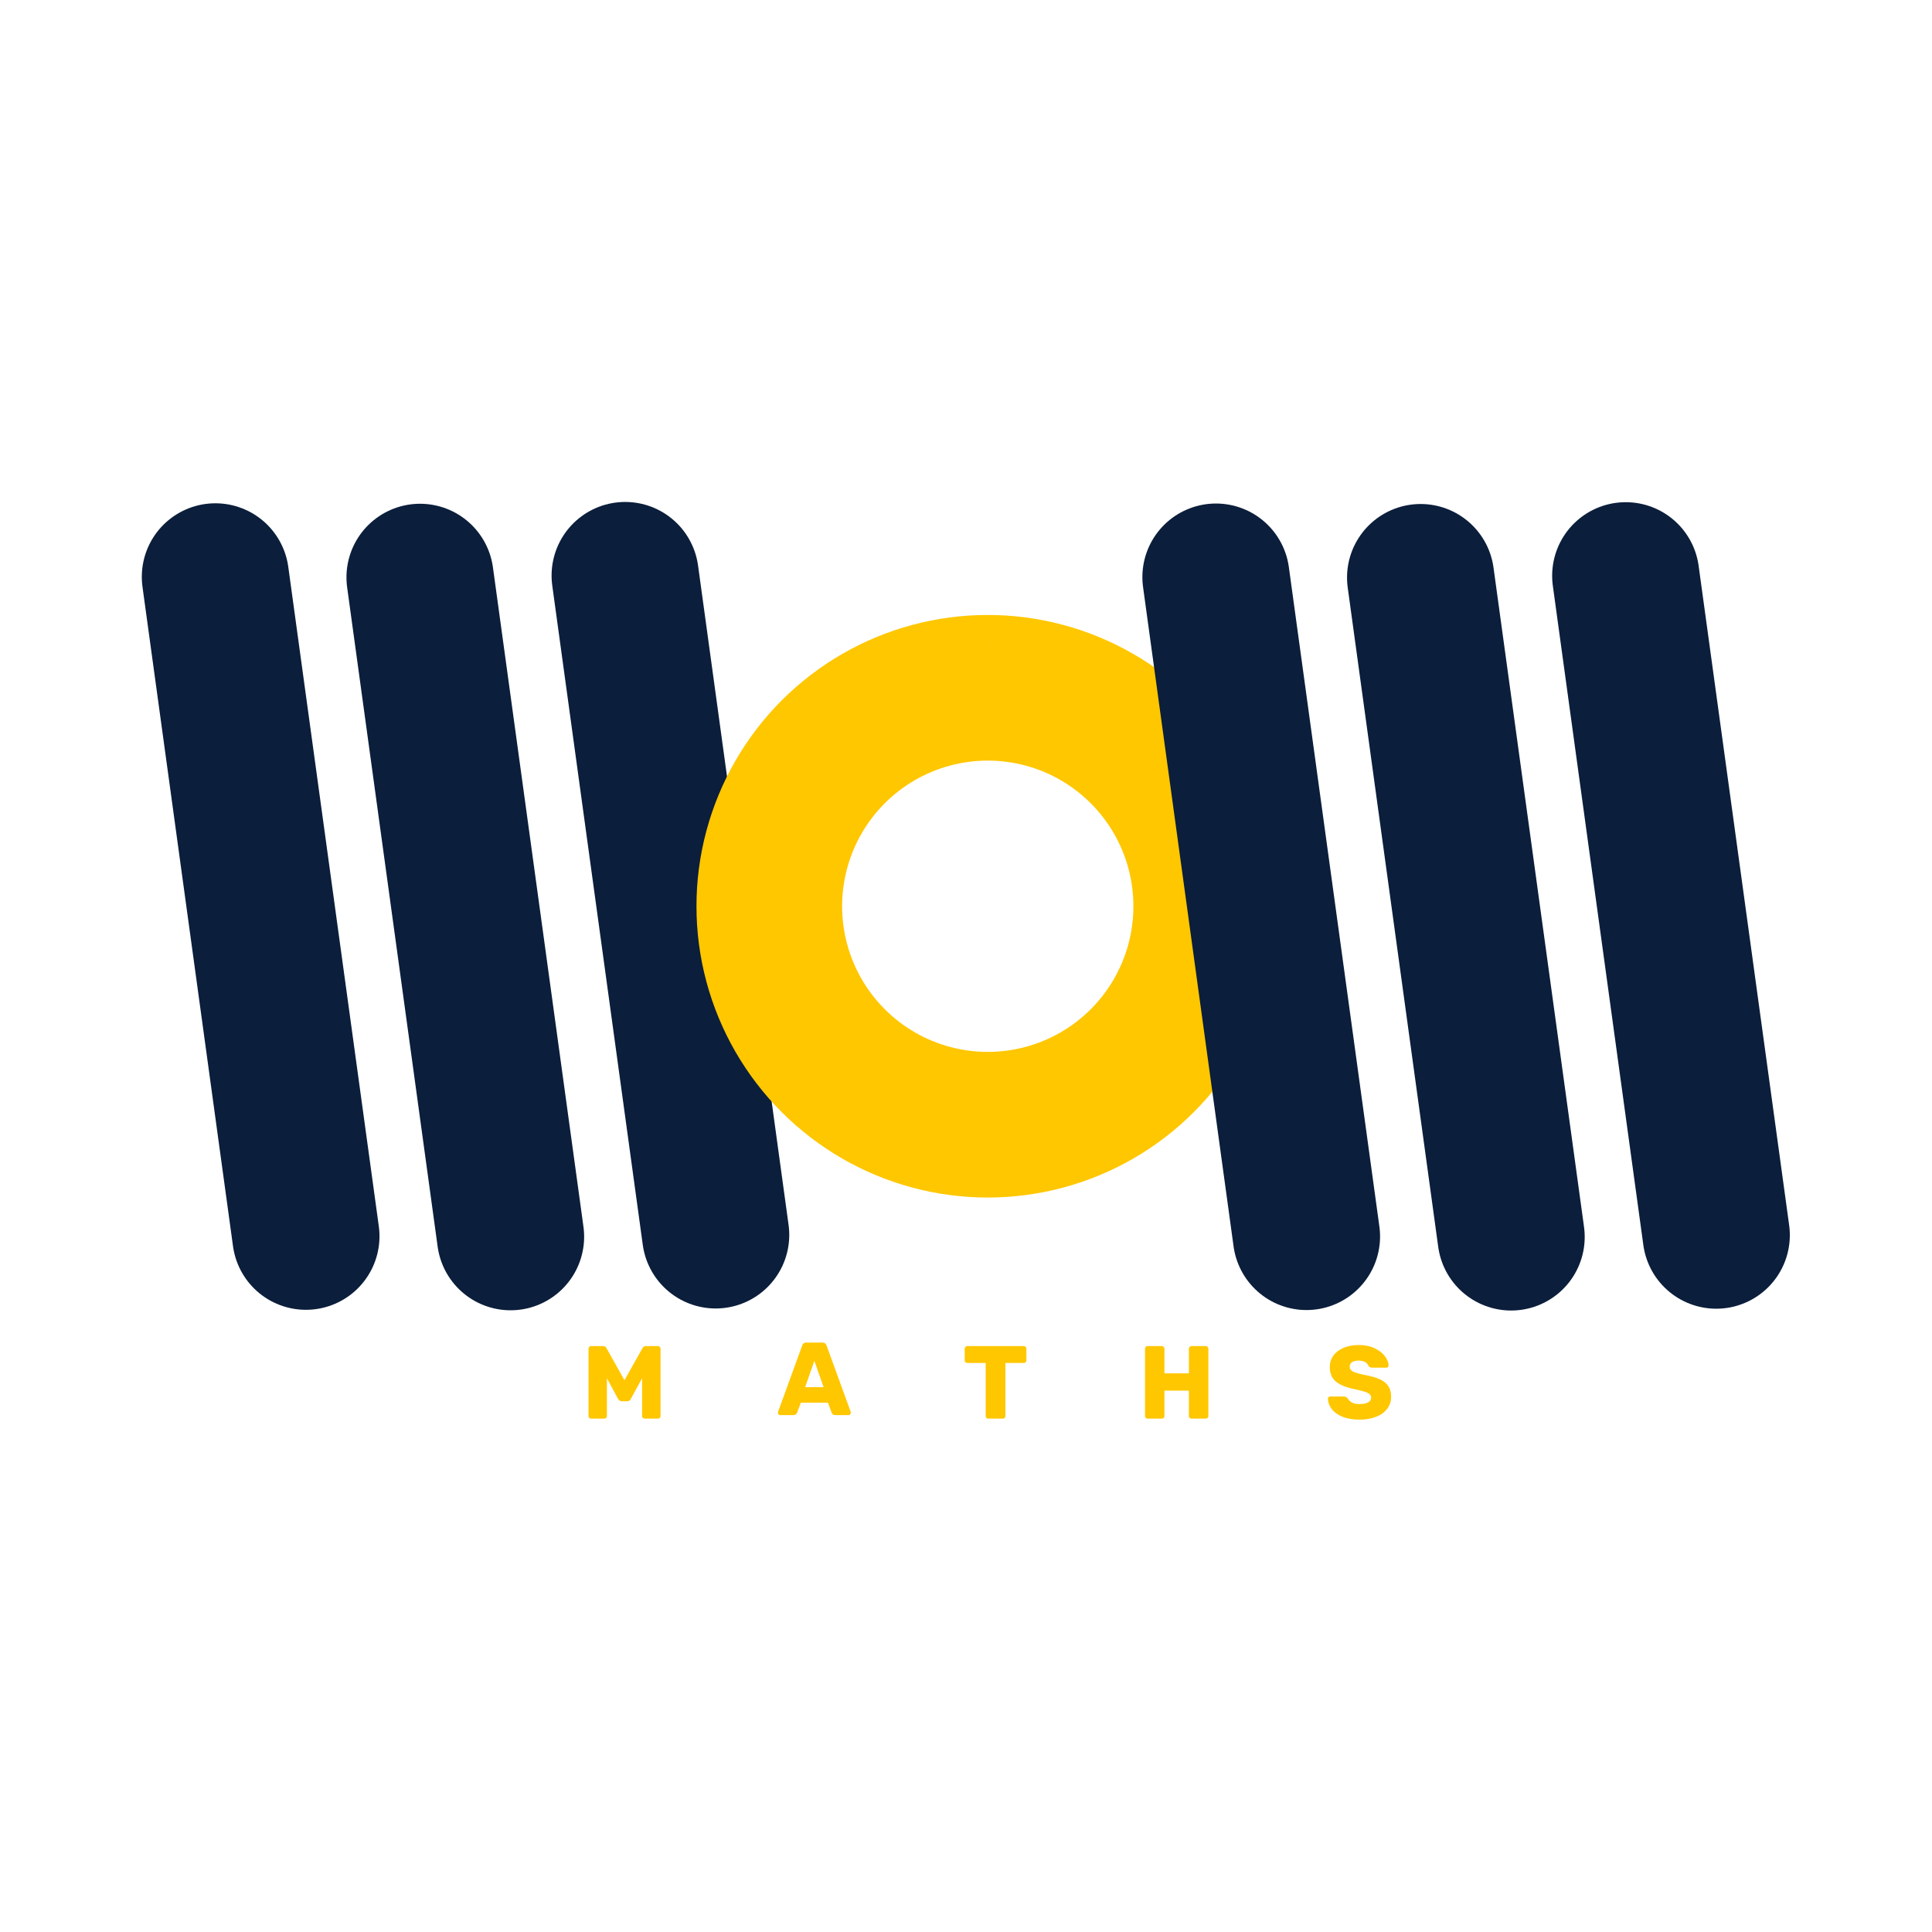 <?xml version="1.0" encoding="UTF-8"?> <svg xmlns="http://www.w3.org/2000/svg" xmlns:xlink="http://www.w3.org/1999/xlink" width="512" zoomAndPan="magnify" viewBox="0 0 384 384" height="512" preserveAspectRatio="xMidYMid meet" version="1.0"><defs><g></g><clipPath id="6cf4159be2"><rect x="0" width="125" y="0" height="124"></rect></clipPath><clipPath id="95208c2f4a"><rect x="0" width="19" y="0" height="26"></rect></clipPath><clipPath id="bf9a7ee38f"><path d="M 0.32 4 L 16 4 L 16 20 L 0.32 20 Z M 0.32 4 " clip-rule="nonzero"></path></clipPath><clipPath id="304caa8b69"><rect x="0" width="17" y="0" height="25"></rect></clipPath><clipPath id="40cbcea6fc"><path d="M 0.281 5 L 14 5 L 14 21 L 0.281 21 Z M 0.281 5 " clip-rule="nonzero"></path></clipPath><clipPath id="c2c654c3f8"><rect x="0" width="16" y="0" height="26"></rect></clipPath><clipPath id="1ff94d814d"><rect x="0" width="17" y="0" height="26"></rect></clipPath><clipPath id="04691e389b"><path d="M 0.281 5 L 13 5 L 13 20 L 0.281 20 Z M 0.281 5 " clip-rule="nonzero"></path></clipPath><clipPath id="619df7e4a7"><rect x="0" width="15" y="0" height="26"></rect></clipPath></defs><path stroke-linecap="round" transform="matrix(-0.102, -0.743, 0.743, -0.102, 48.3, 262.189)" fill="none" stroke-linejoin="miter" d="M 19.501 19.503 L 195.886 19.502 " stroke="#0b1e3b" stroke-width="39" stroke-opacity="1" stroke-miterlimit="4"></path><path stroke-linecap="round" transform="matrix(-0.102, -0.743, 0.743, -0.102, 88.976, 262.282)" fill="none" stroke-linejoin="miter" d="M 19.5 19.502 L 195.885 19.502 " stroke="#0b1e3b" stroke-width="39" stroke-opacity="1" stroke-miterlimit="4"></path><path stroke-linecap="round" transform="matrix(-0.102, -0.743, 0.743, -0.102, 129.746, 261.923)" fill="none" stroke-linejoin="miter" d="M 19.5 19.501 L 195.885 19.501 " stroke="#0b1e3b" stroke-width="39" stroke-opacity="1" stroke-miterlimit="4"></path><g transform="matrix(1, 0, 0, 1, 134, 118)"><g clip-path="url(#6cf4159be2)"><path fill="#ffc700" d="M 62.324 4.23 C 63.59 4.23 64.852 4.27 66.113 4.352 C 67.371 4.438 68.629 4.559 69.883 4.723 C 71.137 4.891 72.379 5.094 73.621 5.344 C 74.859 5.59 76.09 5.875 77.309 6.203 C 78.531 6.531 79.738 6.895 80.934 7.301 C 82.133 7.707 83.312 8.152 84.48 8.637 C 85.648 9.121 86.797 9.641 87.93 10.199 C 89.062 10.758 90.18 11.355 91.273 11.988 C 92.367 12.617 93.438 13.285 94.488 13.988 C 95.539 14.688 96.566 15.426 97.566 16.195 C 98.57 16.965 99.547 17.766 100.496 18.598 C 101.445 19.43 102.367 20.293 103.262 21.188 C 104.156 22.082 105.02 23.004 105.852 23.953 C 106.684 24.902 107.484 25.879 108.254 26.883 C 109.023 27.883 109.758 28.91 110.461 29.961 C 111.164 31.012 111.828 32.082 112.461 33.18 C 113.094 34.273 113.688 35.387 114.246 36.52 C 114.805 37.652 115.328 38.801 115.812 39.969 C 116.293 41.137 116.738 42.32 117.145 43.516 C 117.551 44.711 117.918 45.922 118.246 47.141 C 118.57 48.359 118.859 49.59 119.105 50.832 C 119.352 52.07 119.559 53.316 119.723 54.566 C 119.887 55.82 120.012 57.078 120.094 58.34 C 120.176 59.598 120.219 60.859 120.219 62.125 C 120.219 63.387 120.176 64.648 120.094 65.91 C 120.012 67.172 119.887 68.43 119.723 69.68 C 119.555 70.934 119.352 72.18 119.105 73.418 C 118.859 74.66 118.57 75.887 118.242 77.109 C 117.918 78.328 117.551 79.539 117.145 80.734 C 116.738 81.93 116.293 83.113 115.809 84.281 C 115.324 85.445 114.805 86.598 114.246 87.73 C 113.688 88.863 113.094 89.977 112.461 91.07 C 111.828 92.164 111.16 93.238 110.461 94.289 C 109.758 95.34 109.023 96.367 108.254 97.367 C 107.484 98.371 106.684 99.348 105.848 100.297 C 105.016 101.246 104.152 102.168 103.258 103.062 C 102.367 103.953 101.445 104.816 100.496 105.652 C 99.543 106.484 98.57 107.285 97.566 108.055 C 96.562 108.824 95.539 109.559 94.488 110.262 C 93.438 110.965 92.363 111.629 91.27 112.262 C 90.176 112.895 89.062 113.488 87.93 114.047 C 86.797 114.605 85.645 115.129 84.477 115.609 C 83.309 116.094 82.129 116.539 80.934 116.945 C 79.734 117.352 78.527 117.719 77.305 118.047 C 76.086 118.371 74.855 118.66 73.617 118.906 C 72.379 119.152 71.133 119.359 69.879 119.523 C 68.625 119.688 67.371 119.812 66.109 119.895 C 64.848 119.977 63.586 120.02 62.324 120.02 C 61.059 120.02 59.797 119.977 58.535 119.895 C 57.277 119.812 56.02 119.688 54.766 119.523 C 53.512 119.359 52.266 119.152 51.027 118.906 C 49.789 118.66 48.559 118.371 47.34 118.047 C 46.117 117.719 44.91 117.352 43.715 116.945 C 42.516 116.539 41.336 116.094 40.168 115.609 C 39 115.129 37.852 114.605 36.719 114.047 C 35.582 113.488 34.469 112.895 33.375 112.262 C 32.281 111.629 31.211 110.965 30.16 110.262 C 29.109 109.559 28.082 108.824 27.078 108.055 C 26.078 107.285 25.102 106.484 24.152 105.652 C 23.199 104.816 22.277 103.953 21.387 103.062 C 20.492 102.168 19.629 101.246 18.797 100.297 C 17.961 99.348 17.16 98.371 16.391 97.367 C 15.625 96.367 14.887 95.34 14.188 94.289 C 13.484 93.238 12.816 92.164 12.184 91.07 C 11.555 89.977 10.957 88.863 10.398 87.73 C 9.84 86.598 9.32 85.445 8.836 84.281 C 8.352 83.113 7.906 81.93 7.5 80.734 C 7.094 79.539 6.727 78.328 6.402 77.109 C 6.074 75.887 5.789 74.66 5.539 73.418 C 5.293 72.18 5.09 70.934 4.922 69.68 C 4.758 68.43 4.637 67.172 4.551 65.91 C 4.469 64.648 4.43 63.387 4.43 62.125 C 4.43 60.859 4.469 59.598 4.551 58.34 C 4.633 57.078 4.758 55.82 4.922 54.566 C 5.09 53.316 5.293 52.07 5.539 50.832 C 5.785 49.59 6.074 48.359 6.402 47.141 C 6.727 45.922 7.094 44.711 7.5 43.516 C 7.906 42.32 8.352 41.137 8.836 39.969 C 9.316 38.801 9.84 37.652 10.398 36.52 C 10.957 35.387 11.551 34.273 12.184 33.18 C 12.816 32.082 13.48 31.012 14.184 29.961 C 14.887 28.91 15.621 27.883 16.391 26.883 C 17.16 25.879 17.961 24.902 18.793 23.953 C 19.629 23.004 20.488 22.082 21.383 21.188 C 22.277 20.293 23.199 19.43 24.148 18.598 C 25.098 17.766 26.074 16.965 27.078 16.195 C 28.078 15.426 29.105 14.688 30.156 13.988 C 31.207 13.285 32.277 12.617 33.375 11.988 C 34.469 11.355 35.582 10.758 36.715 10.199 C 37.848 9.641 38.996 9.121 40.164 8.637 C 41.332 8.152 42.516 7.707 43.711 7.301 C 44.906 6.895 46.117 6.531 47.336 6.203 C 48.555 5.875 49.785 5.59 51.023 5.344 C 52.266 5.094 53.512 4.891 54.762 4.723 C 56.016 4.559 57.273 4.438 58.535 4.352 C 59.793 4.27 61.055 4.23 62.32 4.23 L 62.324 33.176 C 61.691 33.176 61.059 33.195 60.43 33.238 C 59.801 33.281 59.172 33.34 58.543 33.426 C 57.918 33.508 57.297 33.609 56.676 33.734 C 56.055 33.855 55.441 34 54.832 34.164 C 54.219 34.328 53.617 34.508 53.02 34.711 C 52.418 34.914 51.828 35.137 51.246 35.379 C 50.66 35.621 50.086 35.883 49.52 36.16 C 48.953 36.441 48.398 36.738 47.848 37.055 C 47.301 37.371 46.766 37.703 46.242 38.055 C 45.715 38.406 45.203 38.773 44.703 39.16 C 44.199 39.543 43.711 39.945 43.238 40.359 C 42.762 40.777 42.301 41.207 41.855 41.656 C 41.406 42.102 40.977 42.562 40.559 43.039 C 40.145 43.512 39.742 44 39.359 44.504 C 38.973 45.004 38.605 45.516 38.254 46.043 C 37.902 46.566 37.57 47.102 37.254 47.652 C 36.938 48.199 36.641 48.754 36.363 49.32 C 36.082 49.887 35.82 50.461 35.578 51.047 C 35.34 51.629 35.117 52.223 34.914 52.82 C 34.711 53.418 34.527 54.023 34.363 54.633 C 34.199 55.242 34.055 55.855 33.934 56.477 C 33.809 57.098 33.707 57.719 33.625 58.344 C 33.543 58.973 33.48 59.602 33.438 60.23 C 33.398 60.859 33.375 61.492 33.375 62.125 C 33.375 62.754 33.398 63.387 33.438 64.016 C 33.48 64.648 33.543 65.277 33.625 65.902 C 33.707 66.527 33.809 67.152 33.934 67.77 C 34.055 68.391 34.199 69.004 34.363 69.617 C 34.527 70.227 34.711 70.832 34.914 71.43 C 35.117 72.027 35.34 72.617 35.582 73.203 C 35.824 73.785 36.082 74.359 36.363 74.926 C 36.641 75.492 36.941 76.051 37.254 76.598 C 37.57 77.145 37.906 77.68 38.254 78.207 C 38.605 78.73 38.973 79.246 39.359 79.746 C 39.742 80.246 40.145 80.734 40.562 81.211 C 40.977 81.684 41.41 82.145 41.855 82.594 C 42.301 83.039 42.762 83.469 43.238 83.887 C 43.715 84.305 44.203 84.703 44.703 85.09 C 45.203 85.473 45.719 85.84 46.242 86.191 C 46.766 86.543 47.305 86.875 47.852 87.191 C 48.398 87.508 48.953 87.805 49.52 88.086 C 50.086 88.363 50.664 88.625 51.246 88.867 C 51.832 89.109 52.422 89.332 53.02 89.535 C 53.617 89.738 54.223 89.922 54.832 90.086 C 55.441 90.246 56.059 90.391 56.676 90.516 C 57.297 90.637 57.918 90.742 58.547 90.824 C 59.172 90.906 59.801 90.969 60.43 91.008 C 61.062 91.051 61.691 91.07 62.324 91.07 C 62.957 91.07 63.586 91.051 64.219 91.008 C 64.848 90.969 65.477 90.906 66.102 90.824 C 66.73 90.742 67.352 90.637 67.973 90.516 C 68.59 90.391 69.207 90.246 69.816 90.086 C 70.426 89.922 71.031 89.738 71.629 89.535 C 72.227 89.332 72.816 89.109 73.402 88.867 C 73.984 88.625 74.559 88.363 75.125 88.086 C 75.695 87.805 76.25 87.508 76.797 87.191 C 77.344 86.875 77.879 86.543 78.406 86.191 C 78.93 85.84 79.445 85.473 79.945 85.09 C 80.445 84.703 80.934 84.305 81.41 83.887 C 81.887 83.469 82.348 83.039 82.793 82.594 C 83.238 82.145 83.672 81.684 84.086 81.211 C 84.504 80.734 84.906 80.246 85.289 79.746 C 85.672 79.246 86.043 78.73 86.395 78.207 C 86.742 77.68 87.078 77.145 87.395 76.598 C 87.707 76.051 88.008 75.492 88.285 74.926 C 88.566 74.359 88.824 73.785 89.066 73.203 C 89.309 72.617 89.531 72.027 89.734 71.43 C 89.938 70.832 90.121 70.227 90.285 69.617 C 90.449 69.004 90.59 68.391 90.715 67.77 C 90.84 67.152 90.941 66.527 91.023 65.902 C 91.105 65.277 91.168 64.648 91.211 64.016 C 91.25 63.387 91.27 62.754 91.27 62.125 C 91.27 61.492 91.25 60.859 91.211 60.23 C 91.168 59.602 91.105 58.973 91.023 58.344 C 90.941 57.719 90.84 57.098 90.715 56.477 C 90.594 55.855 90.449 55.242 90.285 54.633 C 90.121 54.023 89.938 53.418 89.734 52.82 C 89.531 52.223 89.309 51.629 89.066 51.047 C 88.828 50.461 88.566 49.887 88.285 49.32 C 88.008 48.754 87.711 48.199 87.395 47.652 C 87.078 47.102 86.746 46.566 86.395 46.043 C 86.043 45.516 85.676 45.004 85.289 44.504 C 84.906 44 84.504 43.512 84.09 43.039 C 83.672 42.562 83.242 42.102 82.793 41.656 C 82.348 41.207 81.887 40.777 81.41 40.359 C 80.938 39.945 80.449 39.543 79.945 39.16 C 79.445 38.773 78.934 38.406 78.406 38.055 C 77.883 37.703 77.348 37.371 76.797 37.055 C 76.25 36.738 75.695 36.441 75.129 36.16 C 74.562 35.883 73.988 35.621 73.402 35.379 C 72.82 35.137 72.227 34.914 71.629 34.711 C 71.031 34.508 70.426 34.328 69.816 34.164 C 69.207 34 68.594 33.855 67.973 33.734 C 67.352 33.609 66.73 33.508 66.105 33.426 C 65.477 33.34 64.848 33.281 64.219 33.238 C 63.59 33.195 62.957 33.176 62.324 33.176 Z M 62.324 4.23 " fill-opacity="1" fill-rule="nonzero"></path></g></g><path stroke-linecap="round" transform="matrix(-0.102, -0.743, 0.743, -0.102, 247.174, 262.236)" fill="none" stroke-linejoin="miter" d="M 19.502 19.499 L 195.887 19.499 " stroke="#0b1e3b" stroke-width="39" stroke-opacity="1" stroke-miterlimit="4"></path><path stroke-linecap="round" transform="matrix(-0.102, -0.743, 0.743, -0.102, 287.85, 262.33)" fill="none" stroke-linejoin="miter" d="M 19.501 19.499 L 195.886 19.499 " stroke="#0b1e3b" stroke-width="39" stroke-opacity="1" stroke-miterlimit="4"></path><path stroke-linecap="round" transform="matrix(-0.102, -0.743, 0.743, -0.102, 328.62, 261.97)" fill="none" stroke-linejoin="miter" d="M 19.501 19.498 L 195.886 19.498 " stroke="#0b1e3b" stroke-width="39" stroke-opacity="1" stroke-miterlimit="4"></path><g transform="matrix(1, 0, 0, 1, 115, 262)"><g clip-path="url(#95208c2f4a)"><g fill="#ffc700" fill-opacity="1"><g transform="translate(0.569, 19.96)"><g><path d="M 1.938 0 C 1.781 0 1.648 -0.047 1.547 -0.141 C 1.453 -0.234 1.406 -0.359 1.406 -0.516 L 1.406 -13.875 C 1.406 -14.031 1.453 -14.16 1.547 -14.266 C 1.648 -14.367 1.781 -14.422 1.938 -14.422 L 4.266 -14.422 C 4.609 -14.422 4.852 -14.27 5 -13.969 L 8.547 -7.625 L 12.109 -13.969 C 12.254 -14.27 12.5 -14.422 12.844 -14.422 L 15.172 -14.422 C 15.328 -14.422 15.457 -14.367 15.562 -14.266 C 15.664 -14.16 15.719 -14.031 15.719 -13.875 L 15.719 -0.516 C 15.719 -0.359 15.664 -0.234 15.562 -0.141 C 15.457 -0.047 15.328 0 15.172 0 L 12.562 0 C 12.426 0 12.305 -0.051 12.203 -0.156 C 12.098 -0.258 12.047 -0.379 12.047 -0.516 L 12.047 -8.016 L 9.828 -3.938 C 9.648 -3.613 9.41 -3.453 9.109 -3.453 L 7.984 -3.453 C 7.711 -3.453 7.473 -3.613 7.266 -3.938 L 5.062 -8.016 L 5.062 -0.516 C 5.062 -0.359 5.008 -0.234 4.906 -0.141 C 4.801 -0.047 4.676 0 4.531 0 Z M 1.938 0 "></path></g></g></g></g></g><g transform="matrix(1, 0, 0, 1, 154, 262)"><g clip-path="url(#304caa8b69)"><g clip-path="url(#bf9a7ee38f)"><g fill="#ffc700" fill-opacity="1"><g transform="translate(0.45, 19.262)"><g><path d="M 0.594 0 C 0.488 0 0.391 -0.039 0.297 -0.125 C 0.211 -0.219 0.172 -0.32 0.172 -0.438 C 0.172 -0.52 0.176 -0.582 0.188 -0.625 L 4.984 -13.812 C 5.117 -14.219 5.395 -14.422 5.812 -14.422 L 9.016 -14.422 C 9.43 -14.422 9.707 -14.219 9.844 -13.812 L 14.641 -0.625 C 14.648 -0.582 14.656 -0.52 14.656 -0.438 C 14.656 -0.32 14.609 -0.219 14.516 -0.125 C 14.43 -0.039 14.336 0 14.234 0 L 11.547 0 C 11.223 0 10.992 -0.148 10.859 -0.453 L 10.109 -2.453 L 4.719 -2.453 L 3.969 -0.453 C 3.832 -0.148 3.602 0 3.281 0 Z M 5.578 -5.547 L 9.25 -5.547 L 7.406 -10.797 Z M 5.578 -5.547 "></path></g></g></g></g></g></g><g transform="matrix(1, 0, 0, 1, 263, 262)"><g clip-path="url(#c2c654c3f8)"><g clip-path="url(#40cbcea6fc)"><g fill="#ffc700" fill-opacity="1"><g transform="translate(0.354, 19.96)"><g><path d="M 6.859 0.203 C 5.523 0.203 4.391 0.008 3.453 -0.375 C 2.523 -0.758 1.82 -1.266 1.344 -1.891 C 0.863 -2.523 0.609 -3.211 0.578 -3.953 C 0.578 -4.078 0.617 -4.18 0.703 -4.266 C 0.797 -4.348 0.906 -4.391 1.031 -4.391 L 3.766 -4.391 C 3.93 -4.391 4.066 -4.359 4.172 -4.297 C 4.273 -4.242 4.391 -4.148 4.516 -4.016 C 4.691 -3.68 4.969 -3.41 5.344 -3.203 C 5.719 -2.992 6.223 -2.891 6.859 -2.891 C 7.598 -2.891 8.164 -3 8.562 -3.219 C 8.969 -3.445 9.172 -3.758 9.172 -4.156 C 9.172 -4.445 9.066 -4.68 8.859 -4.859 C 8.648 -5.047 8.316 -5.211 7.859 -5.359 C 7.41 -5.504 6.758 -5.664 5.906 -5.844 C 4.25 -6.176 3.008 -6.676 2.188 -7.344 C 1.363 -8.02 0.953 -8.984 0.953 -10.234 C 0.953 -11.086 1.188 -11.848 1.656 -12.516 C 2.133 -13.18 2.805 -13.695 3.672 -14.062 C 4.547 -14.438 5.562 -14.625 6.719 -14.625 C 7.926 -14.625 8.973 -14.41 9.859 -13.984 C 10.742 -13.566 11.422 -13.047 11.891 -12.422 C 12.367 -11.797 12.617 -11.18 12.641 -10.578 C 12.641 -10.461 12.598 -10.359 12.516 -10.266 C 12.43 -10.172 12.332 -10.125 12.219 -10.125 L 9.328 -10.125 C 9.023 -10.125 8.789 -10.25 8.625 -10.5 C 8.539 -10.789 8.328 -11.035 7.984 -11.234 C 7.641 -11.43 7.219 -11.531 6.719 -11.531 C 6.133 -11.531 5.688 -11.426 5.375 -11.219 C 5.062 -11.02 4.906 -10.719 4.906 -10.312 C 4.906 -9.914 5.109 -9.602 5.516 -9.375 C 5.93 -9.156 6.703 -8.926 7.828 -8.688 C 9.117 -8.457 10.145 -8.164 10.906 -7.812 C 11.664 -7.469 12.227 -7.016 12.594 -6.453 C 12.957 -5.898 13.141 -5.195 13.141 -4.344 C 13.141 -3.406 12.867 -2.594 12.328 -1.906 C 11.797 -1.227 11.055 -0.707 10.109 -0.344 C 9.16 0.02 8.078 0.203 6.859 0.203 Z M 6.859 0.203 "></path></g></g></g></g></g></g><g transform="matrix(1, 0, 0, 1, 226, 262)"><g clip-path="url(#1ff94d814d)"><g fill="#ffc700" fill-opacity="1"><g transform="translate(0.175, 19.96)"><g><path d="M 1.922 0 C 1.766 0 1.641 -0.047 1.547 -0.141 C 1.453 -0.234 1.406 -0.359 1.406 -0.516 L 1.406 -13.875 C 1.406 -14.031 1.453 -14.16 1.547 -14.266 C 1.641 -14.367 1.766 -14.422 1.922 -14.422 L 4.734 -14.422 C 4.891 -14.422 5.016 -14.367 5.109 -14.266 C 5.211 -14.16 5.266 -14.031 5.266 -13.875 L 5.266 -9 L 10.125 -9 L 10.125 -13.875 C 10.125 -14.031 10.176 -14.16 10.281 -14.266 C 10.383 -14.367 10.516 -14.422 10.672 -14.422 L 13.469 -14.422 C 13.613 -14.422 13.738 -14.367 13.844 -14.266 C 13.945 -14.16 14 -14.031 14 -13.875 L 14 -0.516 C 14 -0.359 13.945 -0.234 13.844 -0.141 C 13.738 -0.047 13.613 0 13.469 0 L 10.672 0 C 10.516 0 10.383 -0.047 10.281 -0.141 C 10.176 -0.234 10.125 -0.359 10.125 -0.516 L 10.125 -5.562 L 5.266 -5.562 L 5.266 -0.516 C 5.266 -0.359 5.211 -0.234 5.109 -0.141 C 5.016 -0.047 4.891 0 4.734 0 Z M 1.922 0 "></path></g></g></g></g></g><g transform="matrix(1, 0, 0, 1, 191, 262)"><g clip-path="url(#619df7e4a7)"><g clip-path="url(#04691e389b)"><g fill="#ffc700" fill-opacity="1"><g transform="translate(0.335, 19.96)"><g><path d="M 5.109 0 C 4.953 0 4.82 -0.047 4.719 -0.141 C 4.625 -0.234 4.578 -0.359 4.578 -0.516 L 4.578 -11.062 L 0.953 -11.062 C 0.797 -11.062 0.664 -11.109 0.562 -11.203 C 0.457 -11.297 0.406 -11.422 0.406 -11.578 L 0.406 -13.875 C 0.406 -14.031 0.457 -14.16 0.562 -14.266 C 0.664 -14.367 0.797 -14.422 0.953 -14.422 L 12.125 -14.422 C 12.281 -14.422 12.41 -14.367 12.516 -14.266 C 12.617 -14.16 12.672 -14.031 12.672 -13.875 L 12.672 -11.578 C 12.672 -11.422 12.617 -11.297 12.516 -11.203 C 12.41 -11.109 12.281 -11.062 12.125 -11.062 L 8.5 -11.062 L 8.5 -0.516 C 8.5 -0.359 8.445 -0.234 8.344 -0.141 C 8.25 -0.047 8.125 0 7.969 0 Z M 5.109 0 "></path></g></g></g></g></g></g></svg> 